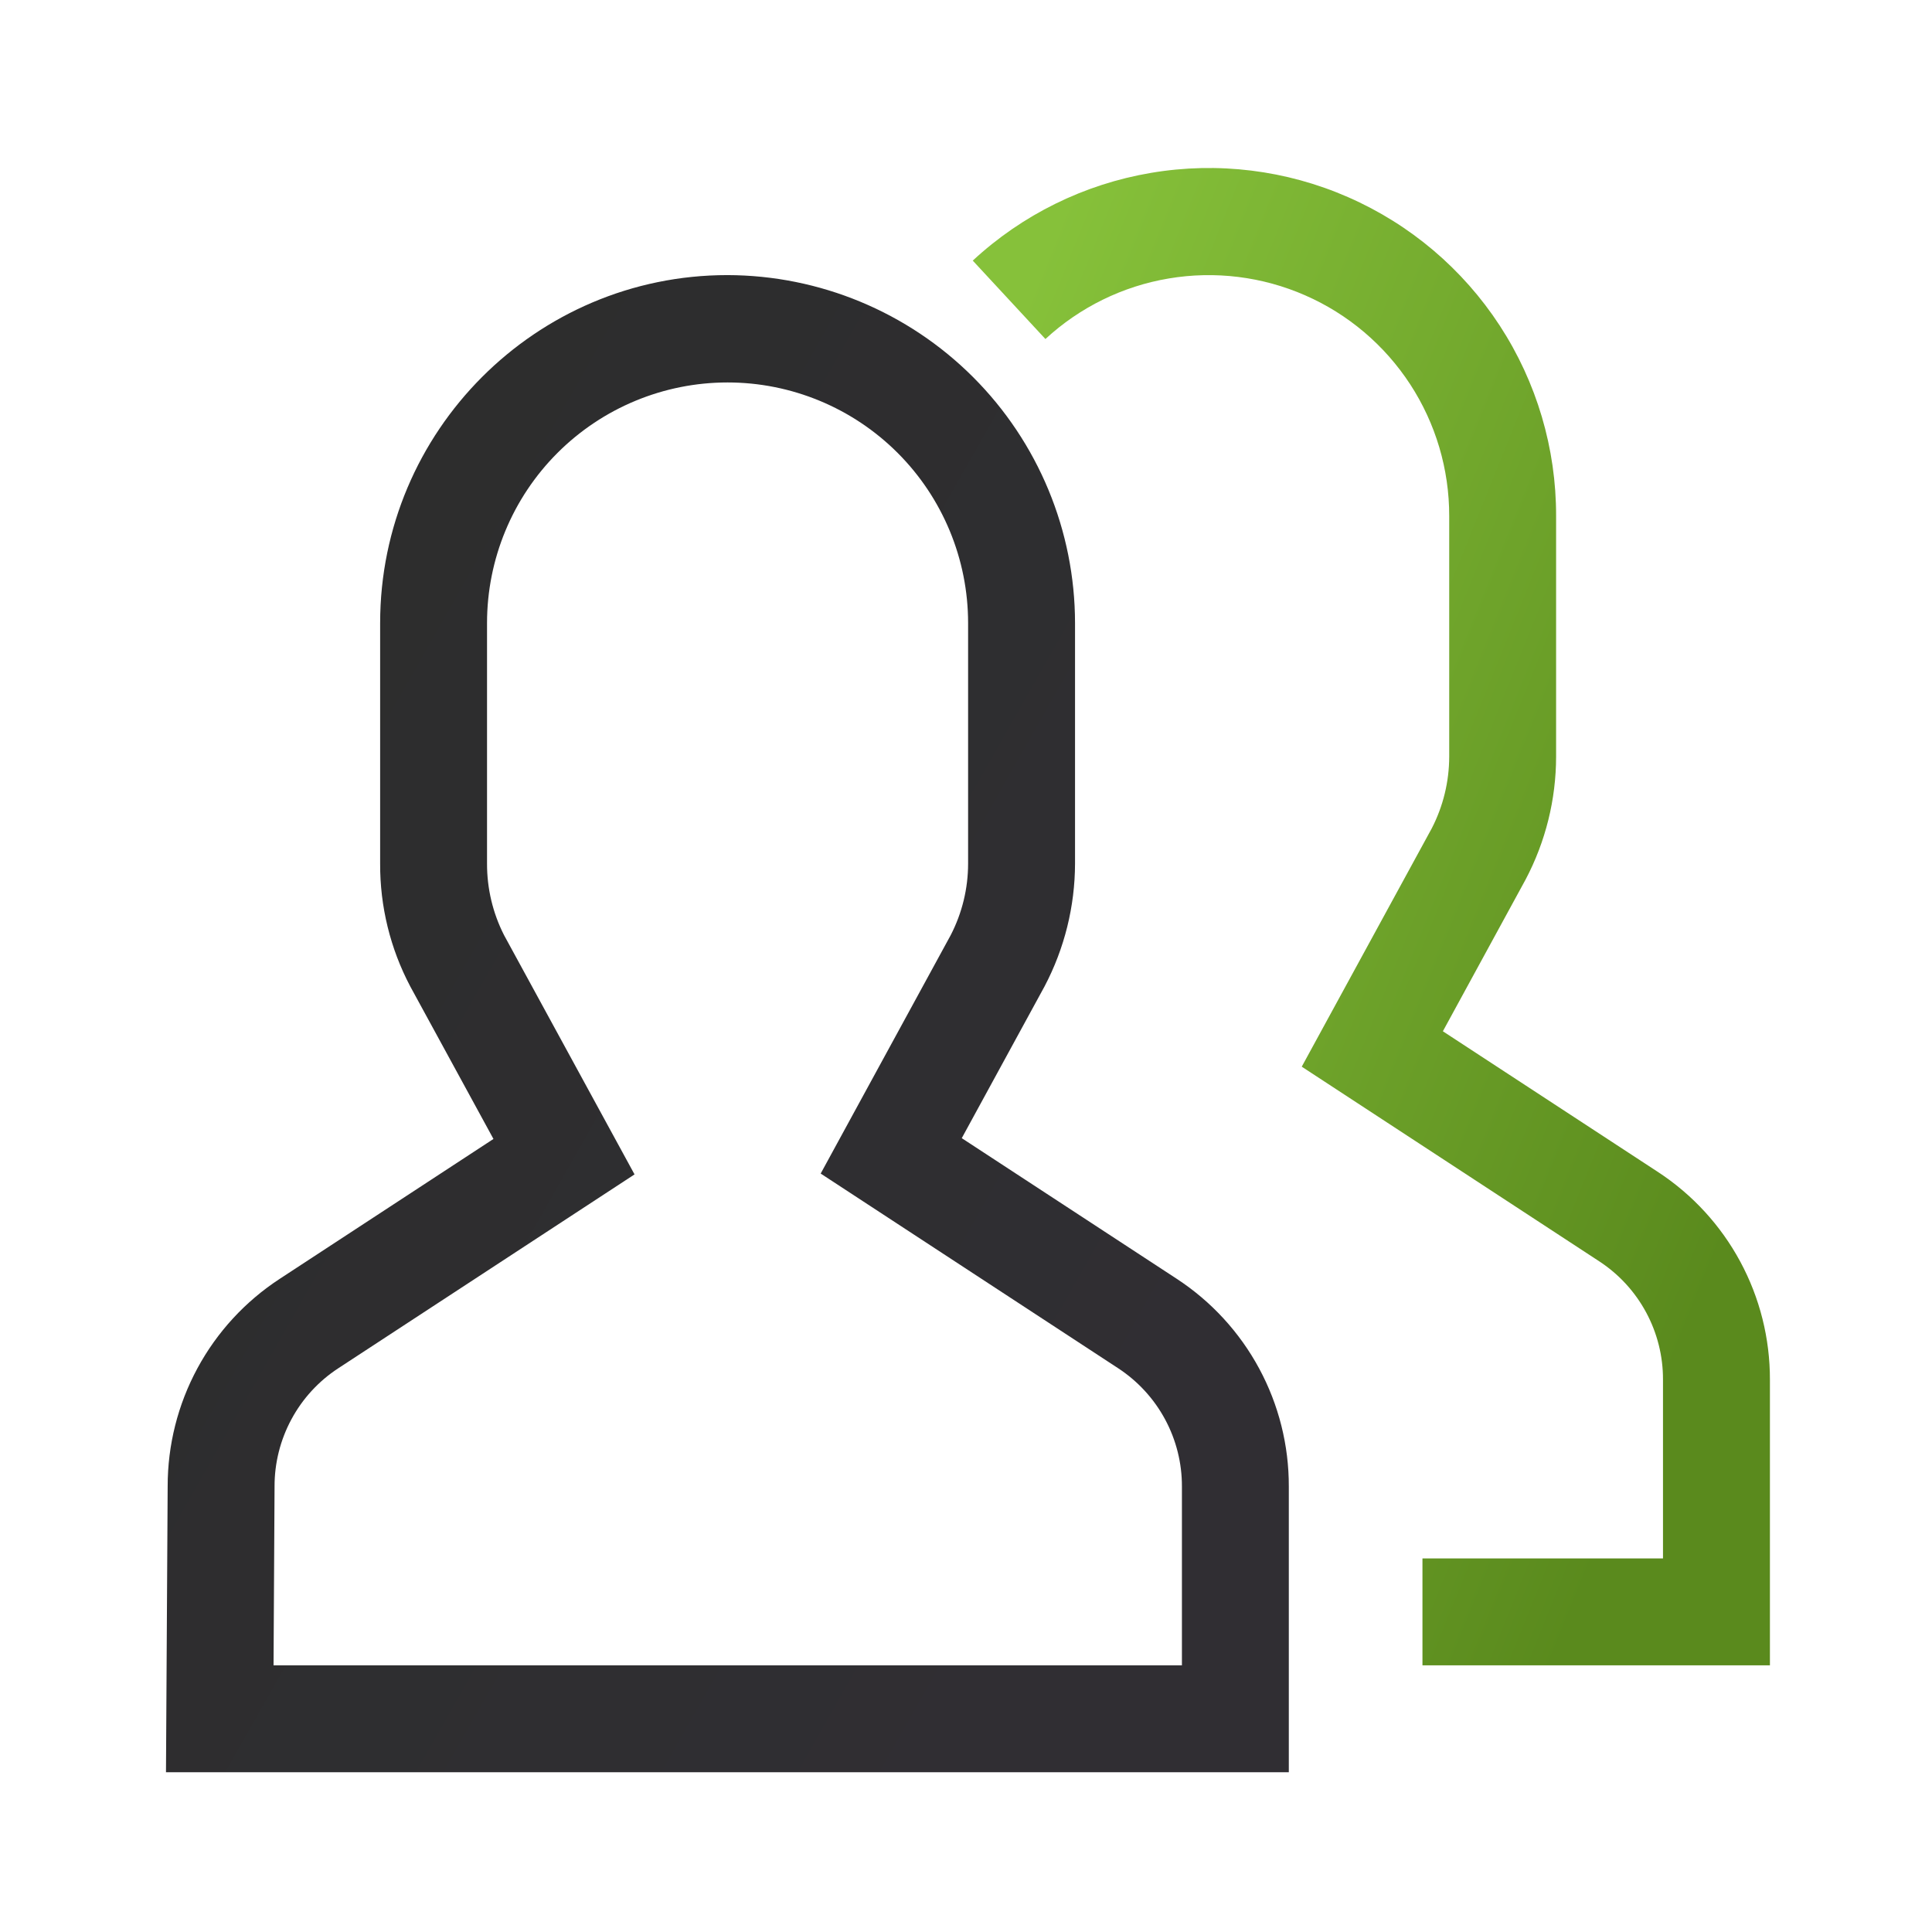 <?xml version="1.0" encoding="utf-8"?>
<svg width="46" height="46" viewBox="0 0 46 46" fill="none" xmlns="http://www.w3.org/2000/svg">
<path d="M39.472 27.902L34.354 24.554L36.324 20.941C36.8 20.039 37.049 19.035 37.05 18.015V12.288C37.054 10.678 36.587 9.101 35.708 7.752C34.828 6.403 33.574 5.341 32.099 4.695C30.624 4.048 28.992 3.847 27.405 4.116C25.817 4.384 24.342 5.11 23.161 6.205L24.891 8.072C25.709 7.316 26.73 6.814 27.829 6.63C28.928 6.445 30.057 6.585 31.078 7.033C32.099 7.48 32.966 8.216 33.575 9.149C34.184 10.083 34.507 11.174 34.505 12.288V18.015C34.504 18.609 34.362 19.194 34.09 19.722L30.994 25.397L38.078 30.032C38.546 30.338 38.929 30.756 39.194 31.248C39.459 31.74 39.597 32.291 39.595 32.85V37.106H33.868V39.651H42.141V32.85C42.143 31.868 41.9 30.901 41.434 30.037C40.968 29.173 40.294 28.439 39.472 27.902Z" fill="url(#paint0_linear_955_4330)"/>
<path d="M28.018 30.448L22.899 27.099L24.87 23.486C25.345 22.584 25.594 21.58 25.596 20.561V14.834C25.594 12.638 24.722 10.533 23.17 8.98C21.618 7.428 19.514 6.554 17.319 6.55C12.76 6.55 9.051 10.266 9.051 14.834V20.561C9.046 21.58 9.292 22.584 9.768 23.486L11.749 27.118L6.661 30.448C5.84 30.984 5.166 31.716 4.7 32.579C4.234 33.442 3.991 34.407 3.992 35.388L3.952 42.196H30.686V35.395C30.689 34.413 30.446 33.447 29.98 32.583C29.514 31.719 28.839 30.985 28.018 30.448ZM28.141 39.651H6.513L6.537 35.395C6.535 34.836 6.673 34.286 6.938 33.794C7.203 33.301 7.587 32.883 8.054 32.578L15.108 27.962L12.002 22.267C11.733 21.739 11.594 21.154 11.596 20.561V14.834C11.596 13.315 12.199 11.858 13.273 10.784C14.347 9.71 15.804 9.106 17.323 9.106C18.842 9.106 20.299 9.71 21.373 10.784C22.447 11.858 23.05 13.315 23.05 14.834V20.561C23.05 21.154 22.908 21.739 22.635 22.267L19.54 27.942L26.624 32.578C27.091 32.884 27.475 33.302 27.74 33.794C28.005 34.286 28.143 34.836 28.141 35.395V39.651Z" fill="url(#paint1_linear_955_4330)"/>
<defs>
<linearGradient id="paint0_linear_955_4330" x1="25.039" y1="5.455" x2="47.237" y2="14.4" gradientUnits="userSpaceOnUse">
<stop stop-color="#86C13A"/>
<stop offset="1" stop-color="#5A8A1D"/>
</linearGradient>
<linearGradient id="paint1_linear_955_4330" x1="6.598" y1="8.005" x2="34.084" y2="23.609" gradientUnits="userSpaceOnUse">
<stop stop-color="#2C2D2C"/>
<stop offset="1" stop-color="#302E33"/>
</linearGradient>
</defs>
</svg>
